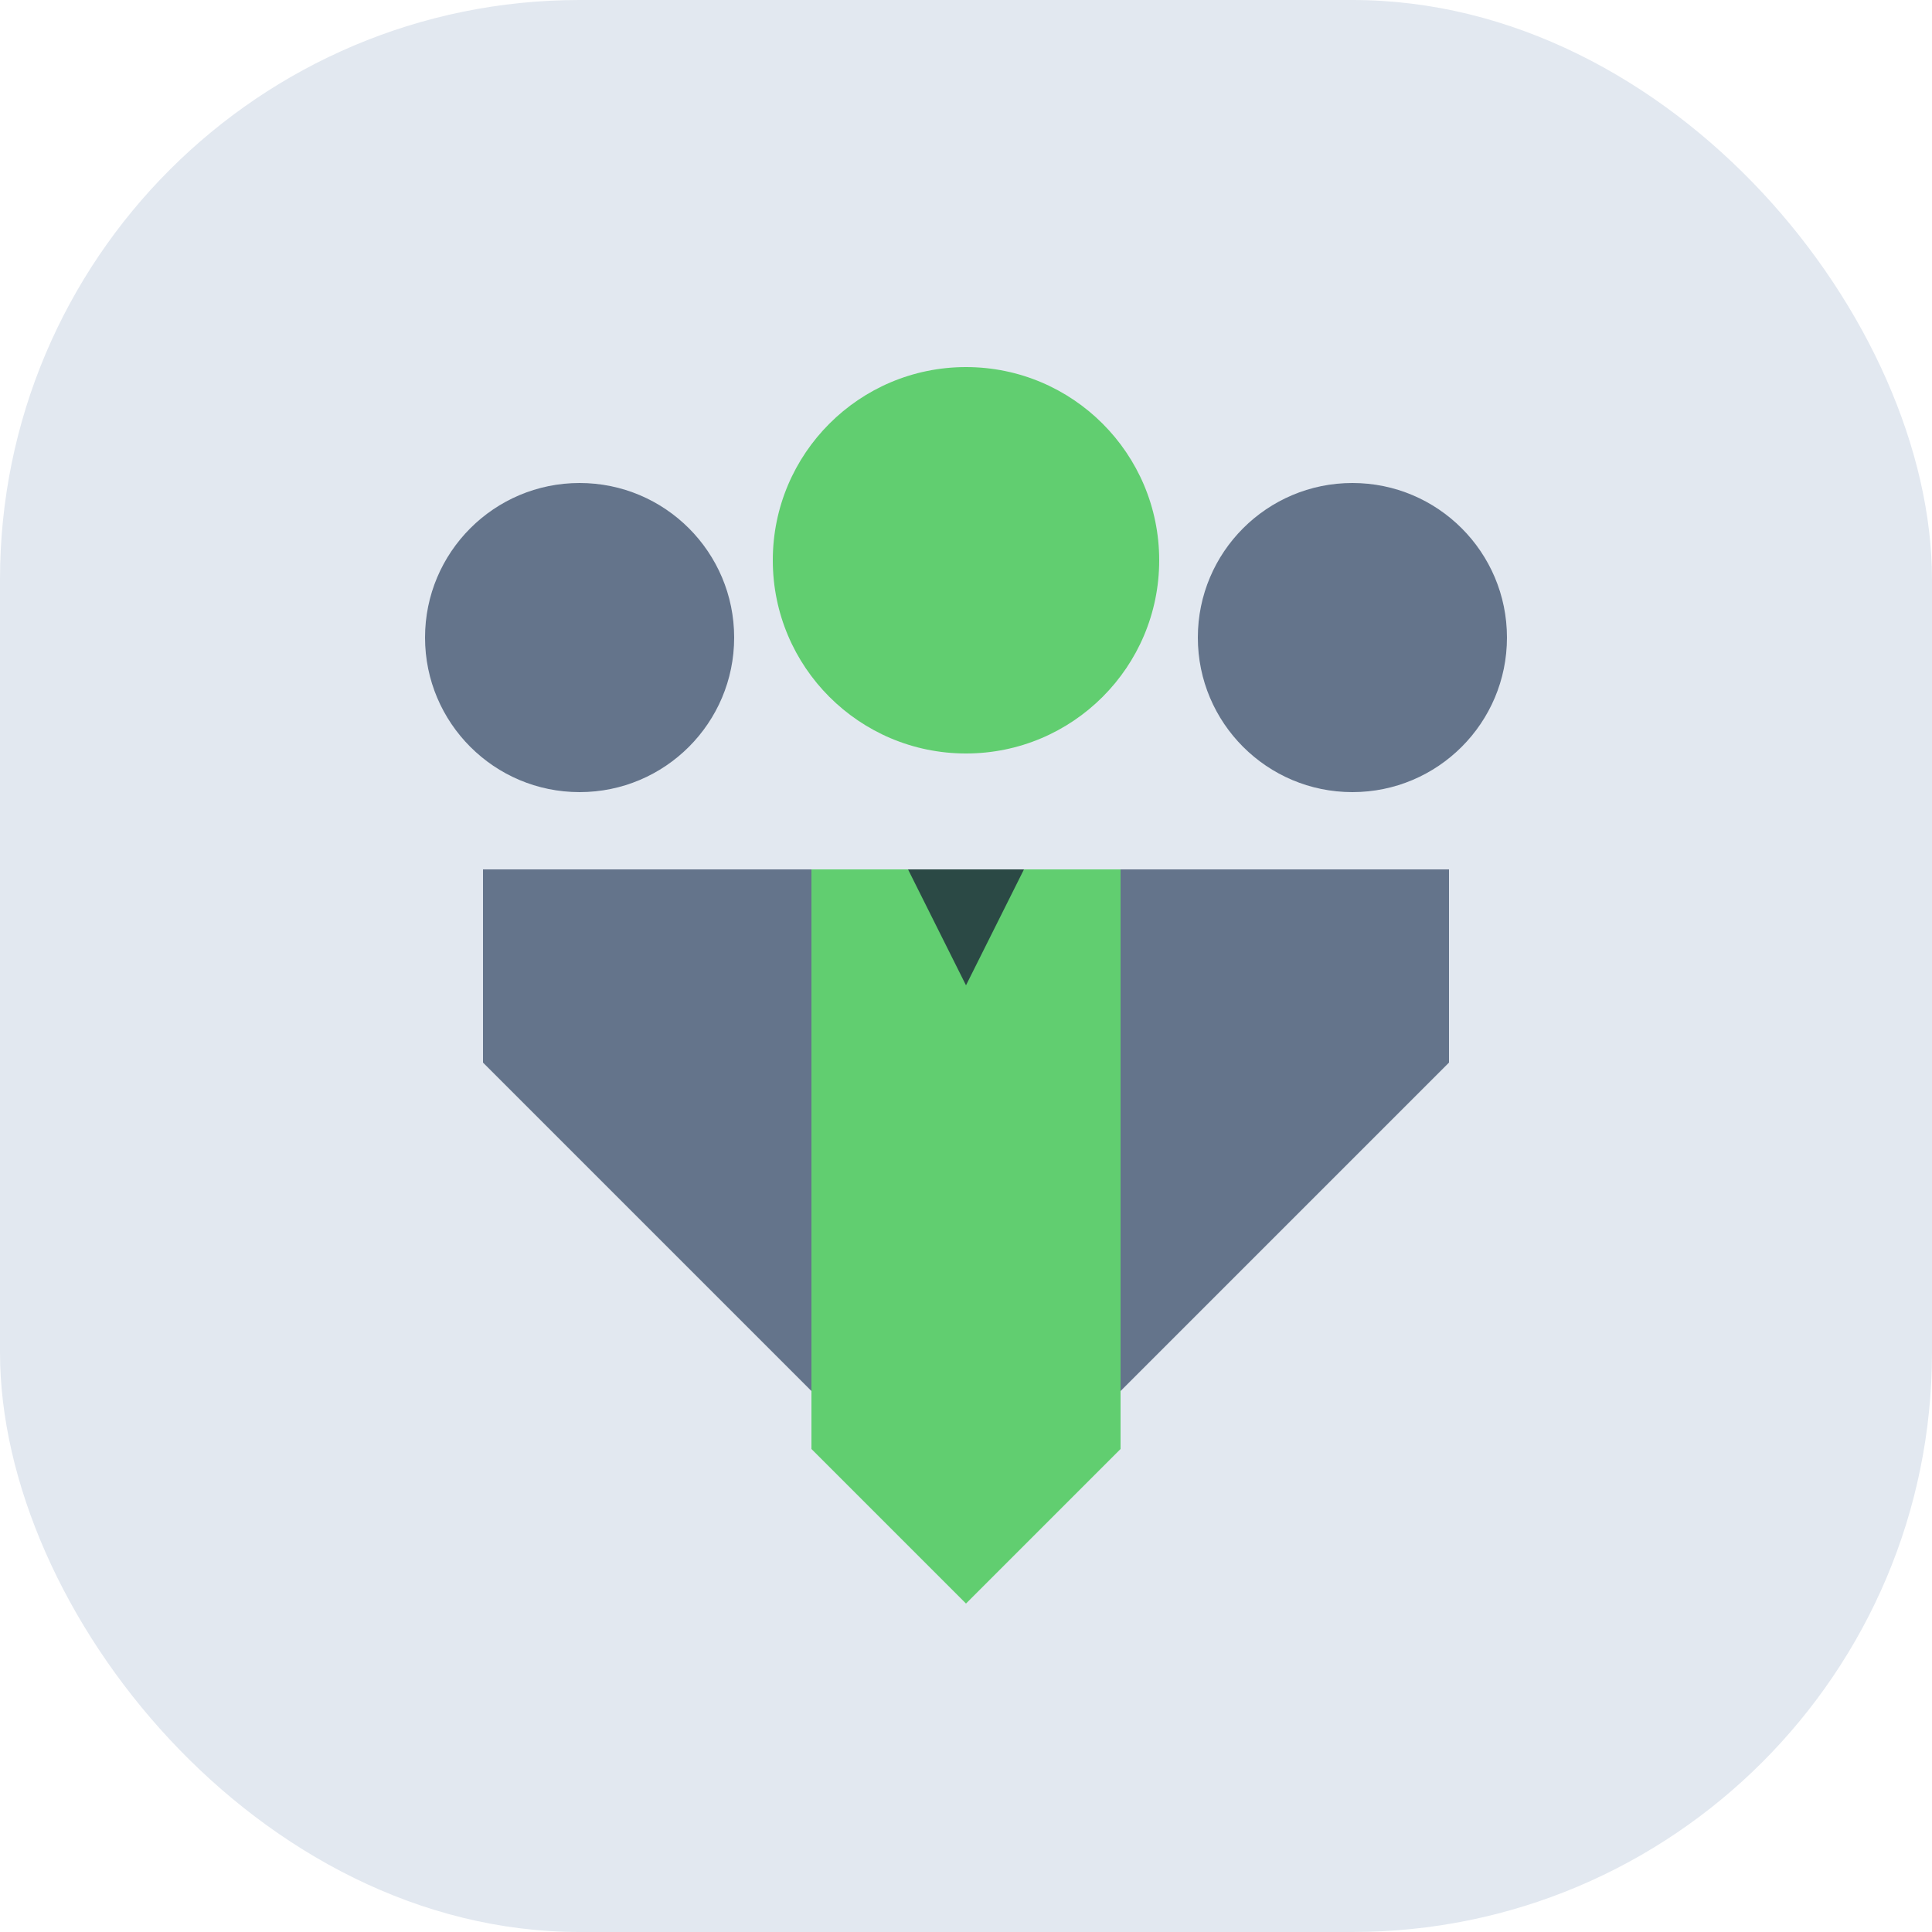 <svg xmlns="http://www.w3.org/2000/svg" width="128" height="128" viewBox="0 0 100 100" fill="none">
  <rect width="100" height="100" rx="30" fill="#E2E8F0"/>
  
  <g transform="translate(25, 25)">
    <path d="M0 30 L 25 55 L 50 30 V 20 H 0 V 30 Z" fill="#64748B"/>
    
    <path d="M17 20 H 33 V 50 L 25 58 L 17 50 V 20 Z" fill="#61ce70"/>
    
    <path d="M22 20 L 25 26 L 28 20 H 22 Z" fill="#1E293B" opacity="0.8"/>
    
    <circle cx="5" cy="8" r="8" fill="#64748B"/> <circle cx="25" cy="4" r="10" fill="#61ce70"/> <circle cx="45" cy="8" r="8" fill="#64748B"/> 
  </g>
</svg>